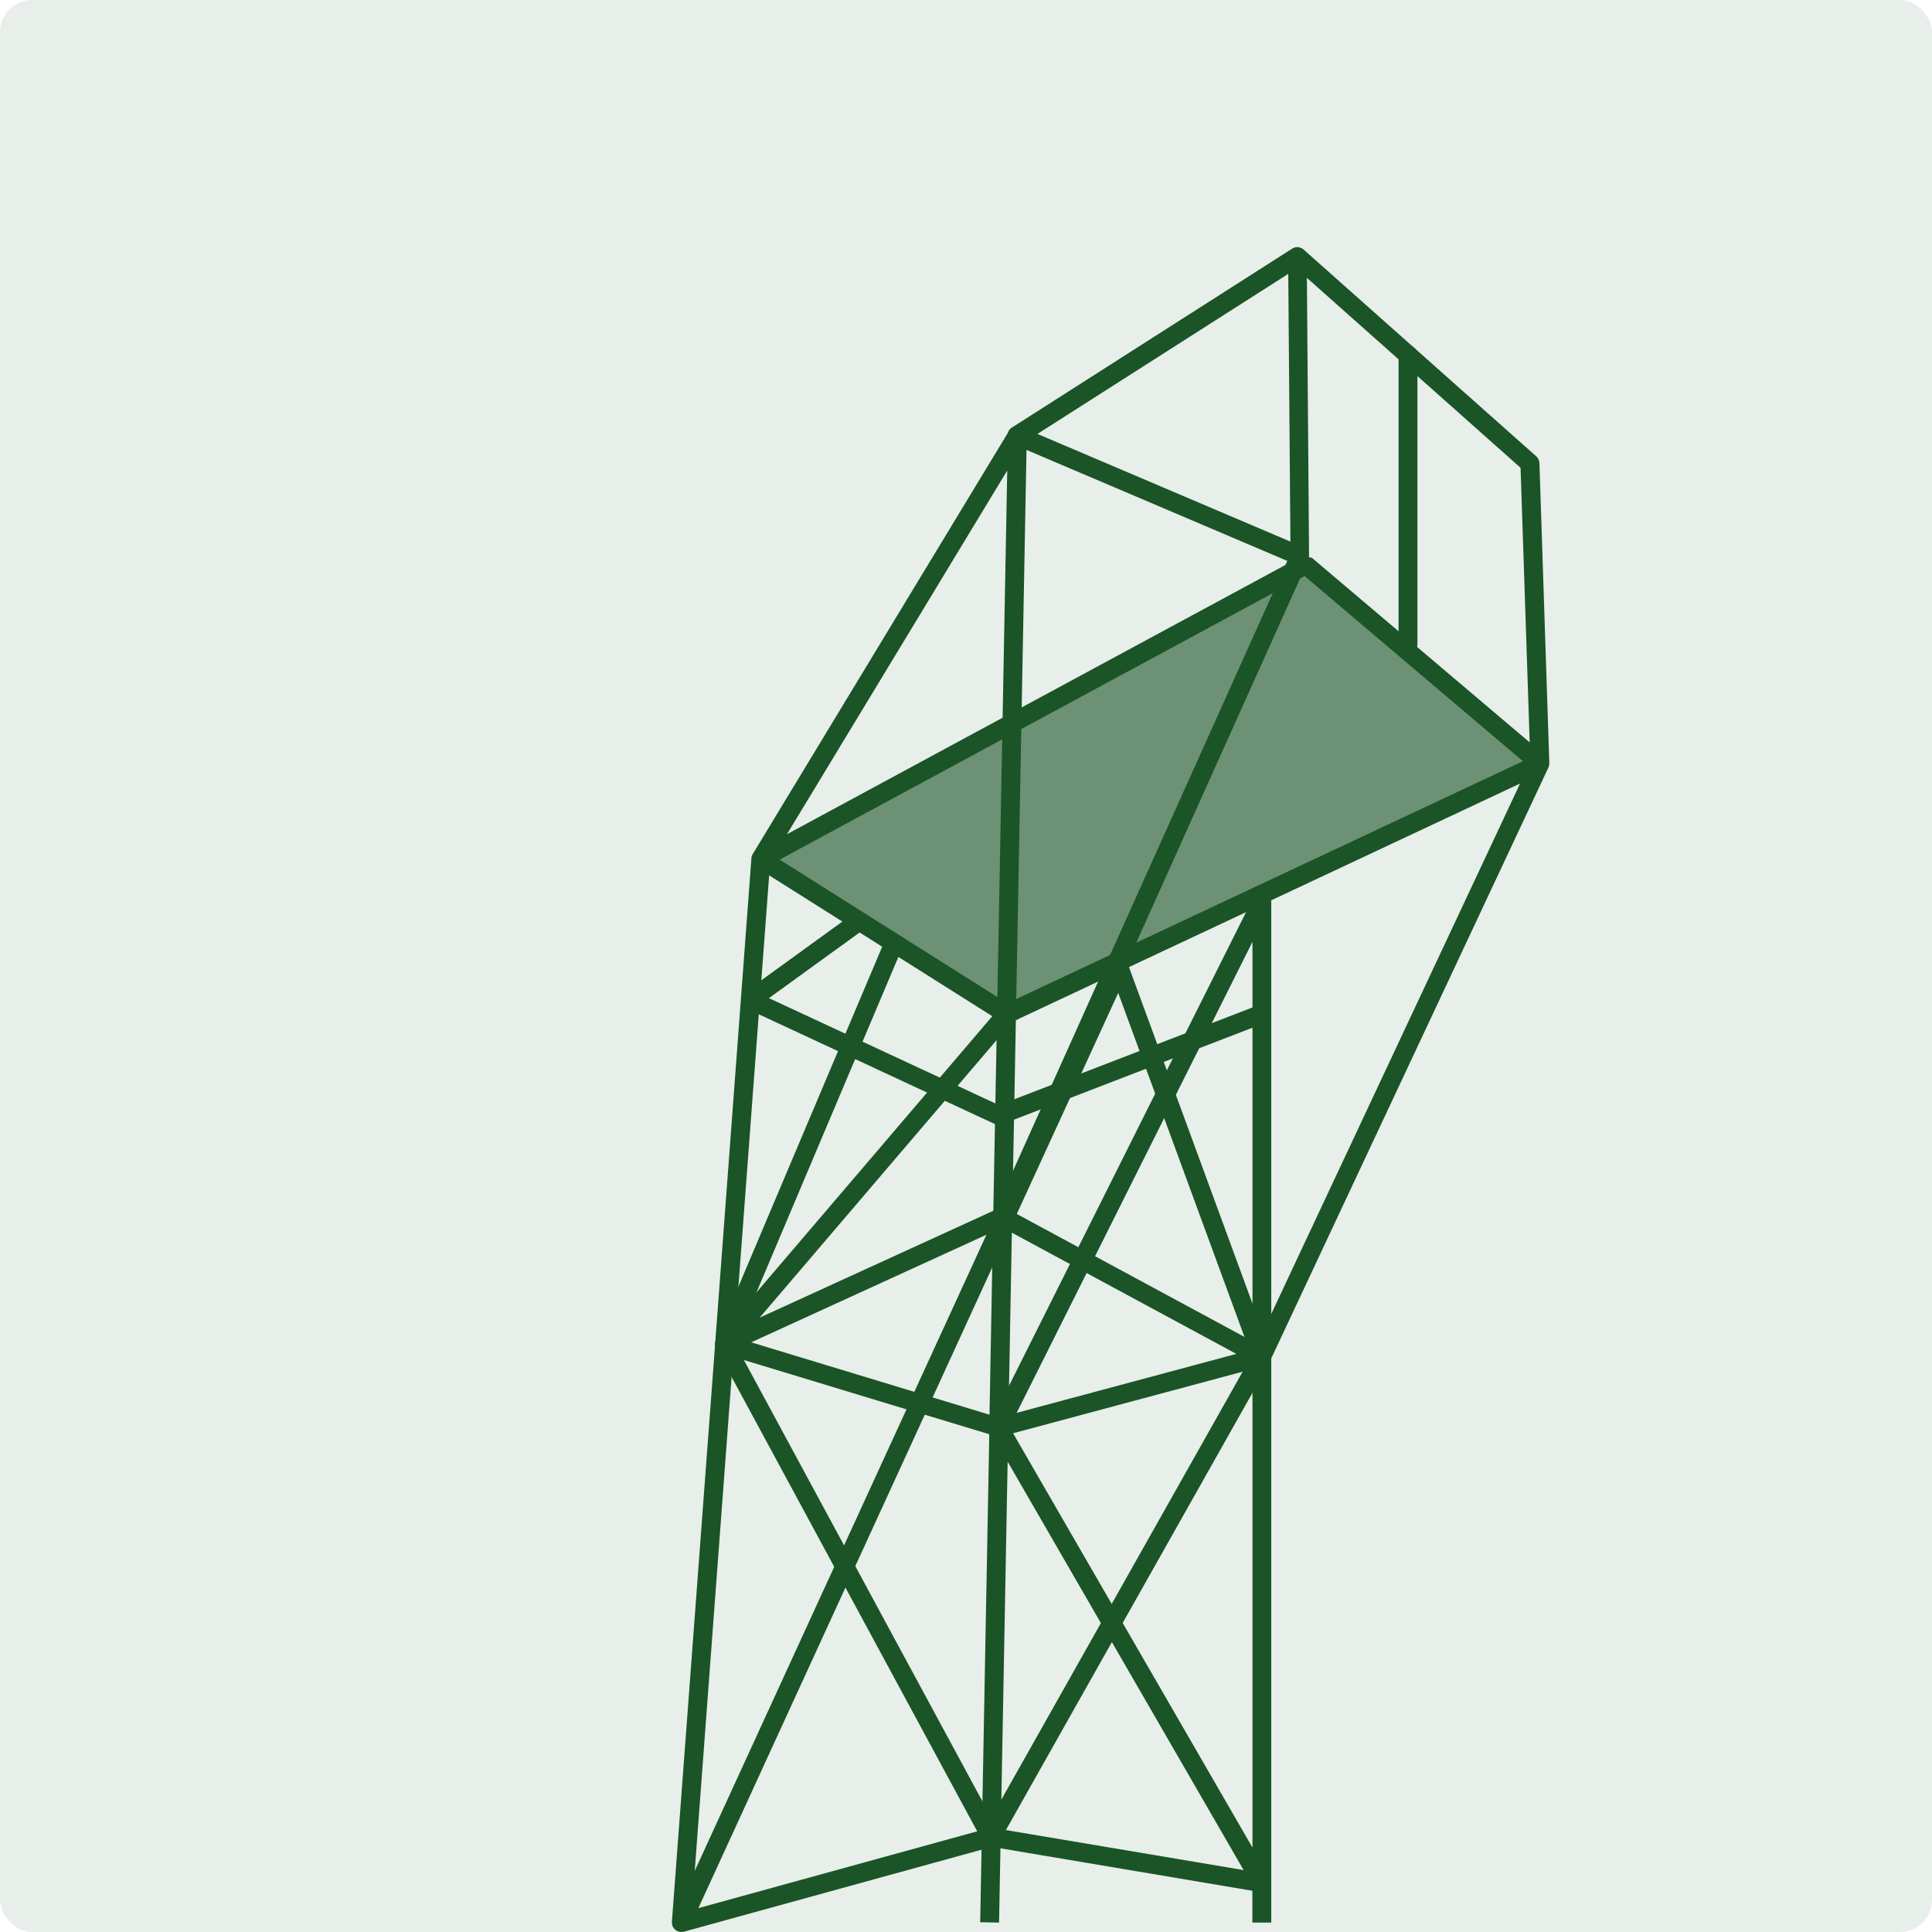 <svg xmlns="http://www.w3.org/2000/svg" id="Calque_1" viewBox="0 0 170.08 170.08"><defs><style>      .st0 {        fill: #1a5427;      }      .st1 {        fill: #185427;        opacity: .1;      }      .st2 {        opacity: .6;      }      .st3 {        fill: none;        stroke: #000;        stroke-linecap: square;        stroke-linejoin: bevel;        stroke-width: 3px;      }    </style></defs><rect class="st1" x="0" y="0" width="170.08" height="170.08" rx="2.83" ry="2.83"></rect><g><g class="st2"><polygon class="st0" points="66.98 75.62 114.93 49.72 135.58 67.22 88.6 89.27 66.98 75.62"></polygon></g><path class="st0" d="M88.96,90.02l-.8-.05-21.62-13.65.05-1.43,47.95-25.9.93.1,20.65,17.5-.18,1.39-46.98,22.05ZM68.63,75.67l20.04,12.65,45.4-21.31-19.23-16.3-46.2,24.96Z"></path><polygon class="st0" points="87.97 162.14 86.52 162.13 63.06 118.73 64.52 117.94 87.26 160.01 110.36 119.04 111.81 119.86 87.97 162.14"></polygon><path class="st0" d="M111.91,169.25h-1.66v-2.8l-23.14-3.9.28-1.64,22.09,3.72-22.28-38.56c-.14-.24-.15-.54-.02-.79l23.16-46.27c.17-.34.56-.53.93-.44.38.09.64.42.64.81v86.35h0v3.5ZM88.87,125.63l21.39,37.02v-79.74l-21.39,42.72Z"></path><path class="st0" d="M59.98,170.08c-.07,0-.14,0-.21-.03-.39-.1-.65-.47-.62-.87l3.81-50.91s0-.01,0-.02l3.19-42.7c0-.13.05-.26.12-.37l22.58-37.28c.19-.32.58-.47.94-.37.36.1.61.44.6.81l-1.22,65.28,8.6-18.75c.14-.31.45-.5.79-.48.34.01.63.23.75.54l12.56,34.22c.08.22.06.46-.04.67s-.3.36-.52.42l-22.56,6.05-.8,42.96-1.66-.03.8-42.96-5.68-1.72-20.67,45.05c-.14.3-.44.48-.76.48ZM64.54,119.43l-3.38,45.27,18.64-40.63-15.26-4.63ZM89.09,107.79l-.31,16.78,21.21-5.69-11.55-31.47-9.35,20.38ZM82.1,123.02l5.01,1.52.24-12.97-5.25,11.45ZM65.24,117.9l15.25,4.63,6.94-15.12.3-15.84-22.48,26.33ZM67.8,75.88l-2.99,39.98,22.97-26.9.89-47.54-20.87,34.46Z"></path><polygon class="st0" points="88.22 98.97 87.57 98.95 65.7 88.78 65.57 87.35 75.15 80.41 76.13 81.76 67.69 87.87 87.95 97.29 110.78 88.49 111.38 90.04 88.22 98.97"></polygon><path class="st0" d="M111.08,120.28c-.14,0-.27-.03-.4-.1l-22.45-12.12-24.11,11.03c-.31.14-.68.08-.93-.16-.25-.24-.32-.6-.19-.92l14.93-35.3,1.53.65-14.1,33.33,22.54-10.31c.24-.11.51-.1.74.02l22.04,11.9,24.04-51.25-.86-25.87-18.81-16.72.19,24.47c0,.28-.14.54-.37.7-.23.16-.53.18-.79.07l-24.88-10.59c-.28-.12-.48-.39-.5-.7-.03-.31.12-.6.38-.77l24.67-15.75s.07-.04.11-.06c.3-.14.65-.08.9.14l20.48,18.2c.17.15.27.37.28.59l.87,26.43c0,.13-.02.26-.08.38l-24.5,52.23c-.1.21-.28.36-.49.44-.08.03-.17.04-.26.04ZM91.33,38.2l22.27,9.48-.19-23.57-22.08,14.09Z"></path><path class="st0" d="M123.95,57.54c-.46,0-.83-.37-.83-.83v-25.47c0-.46.37-.83.83-.83s.83.37.83.83v25.47c0,.46-.37.83-.83.83Z"></path><rect class="st0" x="59.47" y="164.66" width="28.28" height="1.66" transform="translate(-41.31 25.5) rotate(-15.4)"></rect><path class="st3" d="M148.95,128.41"></path><rect class="st0" x="69.45" y="77.2" width="63.81" height="1.66" transform="translate(-11.38 138.47) rotate(-65.79)"></rect></g></svg>